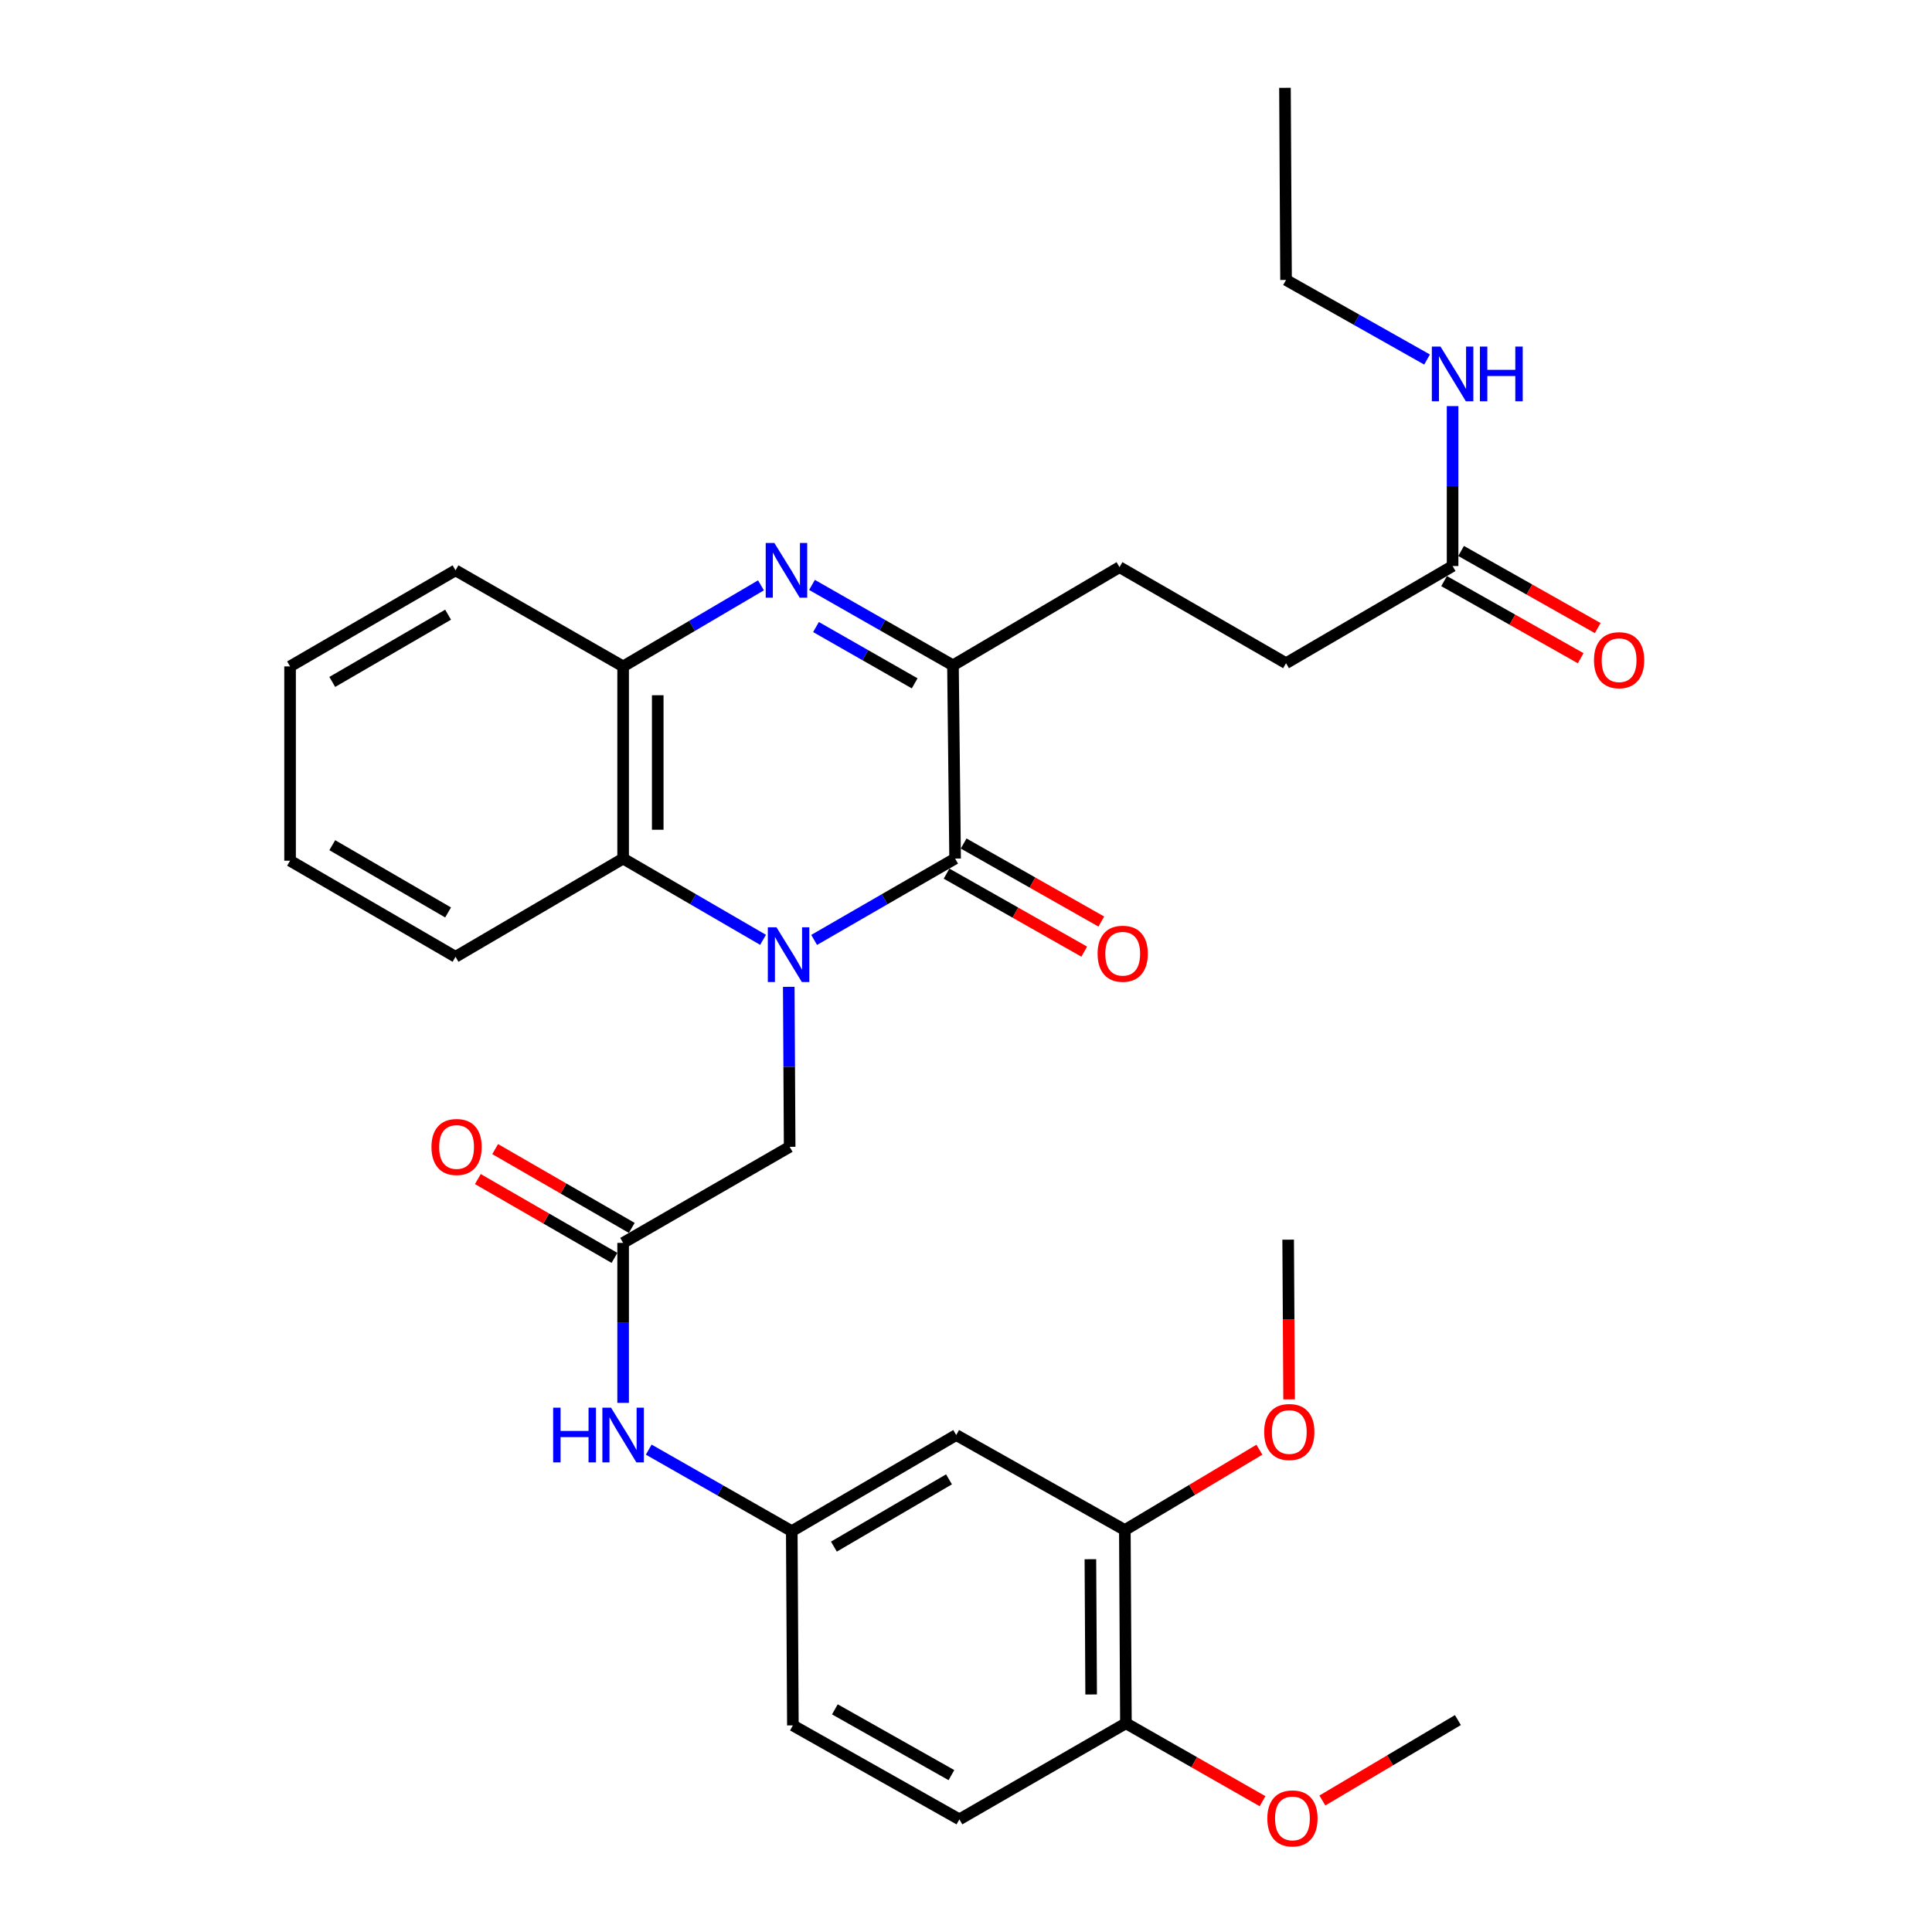 <?xml version='1.0' encoding='iso-8859-1'?>
<svg version='1.1' baseProfile='full'
              xmlns='http://www.w3.org/2000/svg'
                      xmlns:rdkit='http://www.rdkit.org/xml'
                      xmlns:xlink='http://www.w3.org/1999/xlink'
                  xml:space='preserve'
width='1000px' height='1000px' viewBox='0 0 1000 1000'>
<!-- END OF HEADER -->
<rect style='opacity:1.0;fill:#FFFFFF;stroke:none' width='1000' height='1000' x='0' y='0'> </rect>
<path class='bond-0' d='M 421.394,486.501 L 457.878,465.449' style='fill:none;fill-rule:evenodd;stroke:#0000FF;stroke-width:6px;stroke-linecap:butt;stroke-linejoin:miter;stroke-opacity:1' />
<path class='bond-0' d='M 457.878,465.449 L 494.361,444.397' style='fill:none;fill-rule:evenodd;stroke:#000000;stroke-width:6px;stroke-linecap:butt;stroke-linejoin:miter;stroke-opacity:1' />
<path class='bond-3' d='M 394.951,486.458 L 358.74,465.428' style='fill:none;fill-rule:evenodd;stroke:#0000FF;stroke-width:6px;stroke-linecap:butt;stroke-linejoin:miter;stroke-opacity:1' />
<path class='bond-3' d='M 358.74,465.428 L 322.529,444.397' style='fill:none;fill-rule:evenodd;stroke:#000000;stroke-width:6px;stroke-linecap:butt;stroke-linejoin:miter;stroke-opacity:1' />
<path class='bond-5' d='M 408.26,510.78 L 408.492,552.188' style='fill:none;fill-rule:evenodd;stroke:#0000FF;stroke-width:6px;stroke-linecap:butt;stroke-linejoin:miter;stroke-opacity:1' />
<path class='bond-5' d='M 408.492,552.188 L 408.724,593.595' style='fill:none;fill-rule:evenodd;stroke:#000000;stroke-width:6px;stroke-linecap:butt;stroke-linejoin:miter;stroke-opacity:1' />
<path class='bond-2' d='M 494.361,444.397 L 493.256,344.378' style='fill:none;fill-rule:evenodd;stroke:#000000;stroke-width:6px;stroke-linecap:butt;stroke-linejoin:miter;stroke-opacity:1' />
<path class='bond-11' d='M 489.944,452.191 L 525.573,472.384' style='fill:none;fill-rule:evenodd;stroke:#000000;stroke-width:6px;stroke-linecap:butt;stroke-linejoin:miter;stroke-opacity:1' />
<path class='bond-11' d='M 525.573,472.384 L 561.203,492.578' style='fill:none;fill-rule:evenodd;stroke:#FF0000;stroke-width:6px;stroke-linecap:butt;stroke-linejoin:miter;stroke-opacity:1' />
<path class='bond-11' d='M 498.778,436.604 L 534.407,456.798' style='fill:none;fill-rule:evenodd;stroke:#000000;stroke-width:6px;stroke-linecap:butt;stroke-linejoin:miter;stroke-opacity:1' />
<path class='bond-11' d='M 534.407,456.798 L 570.037,476.992' style='fill:none;fill-rule:evenodd;stroke:#FF0000;stroke-width:6px;stroke-linecap:butt;stroke-linejoin:miter;stroke-opacity:1' />
<path class='bond-1' d='M 393.88,302.969 L 358.204,323.952' style='fill:none;fill-rule:evenodd;stroke:#0000FF;stroke-width:6px;stroke-linecap:butt;stroke-linejoin:miter;stroke-opacity:1' />
<path class='bond-1' d='M 358.204,323.952 L 322.529,344.935' style='fill:none;fill-rule:evenodd;stroke:#000000;stroke-width:6px;stroke-linecap:butt;stroke-linejoin:miter;stroke-opacity:1' />
<path class='bond-31' d='M 420.292,302.752 L 456.774,323.565' style='fill:none;fill-rule:evenodd;stroke:#0000FF;stroke-width:6px;stroke-linecap:butt;stroke-linejoin:miter;stroke-opacity:1' />
<path class='bond-31' d='M 456.774,323.565 L 493.256,344.378' style='fill:none;fill-rule:evenodd;stroke:#000000;stroke-width:6px;stroke-linecap:butt;stroke-linejoin:miter;stroke-opacity:1' />
<path class='bond-31' d='M 422.359,324.557 L 447.896,339.126' style='fill:none;fill-rule:evenodd;stroke:#0000FF;stroke-width:6px;stroke-linecap:butt;stroke-linejoin:miter;stroke-opacity:1' />
<path class='bond-31' d='M 447.896,339.126 L 473.434,353.695' style='fill:none;fill-rule:evenodd;stroke:#000000;stroke-width:6px;stroke-linecap:butt;stroke-linejoin:miter;stroke-opacity:1' />
<path class='bond-14' d='M 493.256,344.378 L 579.46,293.557' style='fill:none;fill-rule:evenodd;stroke:#000000;stroke-width:6px;stroke-linecap:butt;stroke-linejoin:miter;stroke-opacity:1' />
<path class='bond-4' d='M 322.529,444.397 L 322.529,344.935' style='fill:none;fill-rule:evenodd;stroke:#000000;stroke-width:6px;stroke-linecap:butt;stroke-linejoin:miter;stroke-opacity:1' />
<path class='bond-4' d='M 340.445,429.478 L 340.445,359.855' style='fill:none;fill-rule:evenodd;stroke:#000000;stroke-width:6px;stroke-linecap:butt;stroke-linejoin:miter;stroke-opacity:1' />
<path class='bond-23' d='M 322.529,444.397 L 235.778,495.238' style='fill:none;fill-rule:evenodd;stroke:#000000;stroke-width:6px;stroke-linecap:butt;stroke-linejoin:miter;stroke-opacity:1' />
<path class='bond-24' d='M 322.529,344.935 L 235.778,295.209' style='fill:none;fill-rule:evenodd;stroke:#000000;stroke-width:6px;stroke-linecap:butt;stroke-linejoin:miter;stroke-opacity:1' />
<path class='bond-6' d='M 408.724,593.595 L 322.529,643.321' style='fill:none;fill-rule:evenodd;stroke:#000000;stroke-width:6px;stroke-linecap:butt;stroke-linejoin:miter;stroke-opacity:1' />
<path class='bond-9' d='M 322.529,643.321 L 322.529,684.724' style='fill:none;fill-rule:evenodd;stroke:#000000;stroke-width:6px;stroke-linecap:butt;stroke-linejoin:miter;stroke-opacity:1' />
<path class='bond-9' d='M 322.529,684.724 L 322.529,726.127' style='fill:none;fill-rule:evenodd;stroke:#0000FF;stroke-width:6px;stroke-linecap:butt;stroke-linejoin:miter;stroke-opacity:1' />
<path class='bond-15' d='M 327.005,635.562 L 291.647,615.166' style='fill:none;fill-rule:evenodd;stroke:#000000;stroke-width:6px;stroke-linecap:butt;stroke-linejoin:miter;stroke-opacity:1' />
<path class='bond-15' d='M 291.647,615.166 L 256.289,594.77' style='fill:none;fill-rule:evenodd;stroke:#FF0000;stroke-width:6px;stroke-linecap:butt;stroke-linejoin:miter;stroke-opacity:1' />
<path class='bond-15' d='M 318.053,651.081 L 282.695,630.685' style='fill:none;fill-rule:evenodd;stroke:#000000;stroke-width:6px;stroke-linecap:butt;stroke-linejoin:miter;stroke-opacity:1' />
<path class='bond-15' d='M 282.695,630.685 L 247.337,610.289' style='fill:none;fill-rule:evenodd;stroke:#FF0000;stroke-width:6px;stroke-linecap:butt;stroke-linejoin:miter;stroke-opacity:1' />
<path class='bond-7' d='M 494.928,742.773 L 409.819,792.519' style='fill:none;fill-rule:evenodd;stroke:#000000;stroke-width:6px;stroke-linecap:butt;stroke-linejoin:miter;stroke-opacity:1' />
<path class='bond-7' d='M 491.202,765.703 L 431.626,800.525' style='fill:none;fill-rule:evenodd;stroke:#000000;stroke-width:6px;stroke-linecap:butt;stroke-linejoin:miter;stroke-opacity:1' />
<path class='bond-8' d='M 494.928,742.773 L 582.217,791.942' style='fill:none;fill-rule:evenodd;stroke:#000000;stroke-width:6px;stroke-linecap:butt;stroke-linejoin:miter;stroke-opacity:1' />
<path class='bond-21' d='M 582.217,791.942 L 617.038,771.152' style='fill:none;fill-rule:evenodd;stroke:#000000;stroke-width:6px;stroke-linecap:butt;stroke-linejoin:miter;stroke-opacity:1' />
<path class='bond-21' d='M 617.038,771.152 L 651.859,750.363' style='fill:none;fill-rule:evenodd;stroke:#FF0000;stroke-width:6px;stroke-linecap:butt;stroke-linejoin:miter;stroke-opacity:1' />
<path class='bond-33' d='M 582.217,791.942 L 582.775,891.961' style='fill:none;fill-rule:evenodd;stroke:#000000;stroke-width:6px;stroke-linecap:butt;stroke-linejoin:miter;stroke-opacity:1' />
<path class='bond-33' d='M 564.386,807.045 L 564.776,877.058' style='fill:none;fill-rule:evenodd;stroke:#000000;stroke-width:6px;stroke-linecap:butt;stroke-linejoin:miter;stroke-opacity:1' />
<path class='bond-12' d='M 335.781,750.326 L 372.8,771.422' style='fill:none;fill-rule:evenodd;stroke:#0000FF;stroke-width:6px;stroke-linecap:butt;stroke-linejoin:miter;stroke-opacity:1' />
<path class='bond-12' d='M 372.8,771.422 L 409.819,792.519' style='fill:none;fill-rule:evenodd;stroke:#000000;stroke-width:6px;stroke-linecap:butt;stroke-linejoin:miter;stroke-opacity:1' />
<path class='bond-10' d='M 751.859,292.98 L 665.655,343.273' style='fill:none;fill-rule:evenodd;stroke:#000000;stroke-width:6px;stroke-linecap:butt;stroke-linejoin:miter;stroke-opacity:1' />
<path class='bond-16' d='M 747.456,300.781 L 782.811,320.739' style='fill:none;fill-rule:evenodd;stroke:#000000;stroke-width:6px;stroke-linecap:butt;stroke-linejoin:miter;stroke-opacity:1' />
<path class='bond-16' d='M 782.811,320.739 L 818.166,340.697' style='fill:none;fill-rule:evenodd;stroke:#FF0000;stroke-width:6px;stroke-linecap:butt;stroke-linejoin:miter;stroke-opacity:1' />
<path class='bond-16' d='M 756.263,285.179 L 791.618,305.137' style='fill:none;fill-rule:evenodd;stroke:#000000;stroke-width:6px;stroke-linecap:butt;stroke-linejoin:miter;stroke-opacity:1' />
<path class='bond-16' d='M 791.618,305.137 L 826.973,325.095' style='fill:none;fill-rule:evenodd;stroke:#FF0000;stroke-width:6px;stroke-linecap:butt;stroke-linejoin:miter;stroke-opacity:1' />
<path class='bond-18' d='M 751.859,292.98 L 751.859,251.587' style='fill:none;fill-rule:evenodd;stroke:#000000;stroke-width:6px;stroke-linecap:butt;stroke-linejoin:miter;stroke-opacity:1' />
<path class='bond-18' d='M 751.859,251.587 L 751.859,210.194' style='fill:none;fill-rule:evenodd;stroke:#0000FF;stroke-width:6px;stroke-linecap:butt;stroke-linejoin:miter;stroke-opacity:1' />
<path class='bond-20' d='M 409.819,792.519 L 410.396,893.066' style='fill:none;fill-rule:evenodd;stroke:#000000;stroke-width:6px;stroke-linecap:butt;stroke-linejoin:miter;stroke-opacity:1' />
<path class='bond-13' d='M 582.775,891.961 L 496.58,941.697' style='fill:none;fill-rule:evenodd;stroke:#000000;stroke-width:6px;stroke-linecap:butt;stroke-linejoin:miter;stroke-opacity:1' />
<path class='bond-22' d='M 582.775,891.961 L 618.132,912.13' style='fill:none;fill-rule:evenodd;stroke:#000000;stroke-width:6px;stroke-linecap:butt;stroke-linejoin:miter;stroke-opacity:1' />
<path class='bond-22' d='M 618.132,912.13 L 653.488,932.299' style='fill:none;fill-rule:evenodd;stroke:#FF0000;stroke-width:6px;stroke-linecap:butt;stroke-linejoin:miter;stroke-opacity:1' />
<path class='bond-19' d='M 579.46,293.557 L 665.655,343.273' style='fill:none;fill-rule:evenodd;stroke:#000000;stroke-width:6px;stroke-linecap:butt;stroke-linejoin:miter;stroke-opacity:1' />
<path class='bond-17' d='M 496.58,941.697 L 410.396,893.066' style='fill:none;fill-rule:evenodd;stroke:#000000;stroke-width:6px;stroke-linecap:butt;stroke-linejoin:miter;stroke-opacity:1' />
<path class='bond-17' d='M 492.457,918.8 L 432.128,884.758' style='fill:none;fill-rule:evenodd;stroke:#000000;stroke-width:6px;stroke-linecap:butt;stroke-linejoin:miter;stroke-opacity:1' />
<path class='bond-25' d='M 738.645,186.091 L 702.15,165.499' style='fill:none;fill-rule:evenodd;stroke:#0000FF;stroke-width:6px;stroke-linecap:butt;stroke-linejoin:miter;stroke-opacity:1' />
<path class='bond-25' d='M 702.15,165.499 L 665.655,144.907' style='fill:none;fill-rule:evenodd;stroke:#000000;stroke-width:6px;stroke-linecap:butt;stroke-linejoin:miter;stroke-opacity:1' />
<path class='bond-26' d='M 667.238,724.314 L 666.994,682.982' style='fill:none;fill-rule:evenodd;stroke:#FF0000;stroke-width:6px;stroke-linecap:butt;stroke-linejoin:miter;stroke-opacity:1' />
<path class='bond-26' d='M 666.994,682.982 L 666.75,641.649' style='fill:none;fill-rule:evenodd;stroke:#000000;stroke-width:6px;stroke-linecap:butt;stroke-linejoin:miter;stroke-opacity:1' />
<path class='bond-27' d='M 684.459,931.938 L 719.533,911.124' style='fill:none;fill-rule:evenodd;stroke:#FF0000;stroke-width:6px;stroke-linecap:butt;stroke-linejoin:miter;stroke-opacity:1' />
<path class='bond-27' d='M 719.533,911.124 L 754.606,890.309' style='fill:none;fill-rule:evenodd;stroke:#000000;stroke-width:6px;stroke-linecap:butt;stroke-linejoin:miter;stroke-opacity:1' />
<path class='bond-28' d='M 235.778,495.238 L 150.141,445.502' style='fill:none;fill-rule:evenodd;stroke:#000000;stroke-width:6px;stroke-linecap:butt;stroke-linejoin:miter;stroke-opacity:1' />
<path class='bond-28' d='M 231.93,472.285 L 171.984,437.47' style='fill:none;fill-rule:evenodd;stroke:#000000;stroke-width:6px;stroke-linecap:butt;stroke-linejoin:miter;stroke-opacity:1' />
<path class='bond-32' d='M 235.778,295.209 L 150.141,344.935' style='fill:none;fill-rule:evenodd;stroke:#000000;stroke-width:6px;stroke-linecap:butt;stroke-linejoin:miter;stroke-opacity:1' />
<path class='bond-32' d='M 231.928,318.161 L 171.982,352.97' style='fill:none;fill-rule:evenodd;stroke:#000000;stroke-width:6px;stroke-linecap:butt;stroke-linejoin:miter;stroke-opacity:1' />
<path class='bond-29' d='M 665.655,144.907 L 665.097,45.455' style='fill:none;fill-rule:evenodd;stroke:#000000;stroke-width:6px;stroke-linecap:butt;stroke-linejoin:miter;stroke-opacity:1' />
<path class='bond-30' d='M 150.141,445.502 L 150.141,344.935' style='fill:none;fill-rule:evenodd;stroke:#000000;stroke-width:6px;stroke-linecap:butt;stroke-linejoin:miter;stroke-opacity:1' />
<path  class='atom-0' d='M 401.906 479.973
L 411.186 494.973
Q 412.106 496.453, 413.586 499.133
Q 415.066 501.813, 415.146 501.973
L 415.146 479.973
L 418.906 479.973
L 418.906 508.293
L 415.026 508.293
L 405.066 491.893
Q 403.906 489.973, 402.666 487.773
Q 401.466 485.573, 401.106 484.893
L 401.106 508.293
L 397.426 508.293
L 397.426 479.973
L 401.906 479.973
' fill='#0000FF'/>
<path  class='atom-2' d='M 400.812 281.049
L 410.092 296.049
Q 411.012 297.529, 412.492 300.209
Q 413.972 302.889, 414.052 303.049
L 414.052 281.049
L 417.812 281.049
L 417.812 309.369
L 413.932 309.369
L 403.972 292.969
Q 402.812 291.049, 401.572 288.849
Q 400.372 286.649, 400.012 285.969
L 400.012 309.369
L 396.332 309.369
L 396.332 281.049
L 400.812 281.049
' fill='#0000FF'/>
<path  class='atom-10' d='M 286.309 728.613
L 290.149 728.613
L 290.149 740.653
L 304.629 740.653
L 304.629 728.613
L 308.469 728.613
L 308.469 756.933
L 304.629 756.933
L 304.629 743.853
L 290.149 743.853
L 290.149 756.933
L 286.309 756.933
L 286.309 728.613
' fill='#0000FF'/>
<path  class='atom-10' d='M 316.269 728.613
L 325.549 743.613
Q 326.469 745.093, 327.949 747.773
Q 329.429 750.453, 329.509 750.613
L 329.509 728.613
L 333.269 728.613
L 333.269 756.933
L 329.389 756.933
L 319.429 740.533
Q 318.269 738.613, 317.029 736.413
Q 315.829 734.213, 315.469 733.533
L 315.469 756.933
L 311.789 756.933
L 311.789 728.613
L 316.269 728.613
' fill='#0000FF'/>
<path  class='atom-12' d='M 568.113 493.646
Q 568.113 486.846, 571.473 483.046
Q 574.833 479.246, 581.113 479.246
Q 587.393 479.246, 590.753 483.046
Q 594.113 486.846, 594.113 493.646
Q 594.113 500.526, 590.713 504.446
Q 587.313 508.326, 581.113 508.326
Q 574.873 508.326, 571.473 504.446
Q 568.113 500.566, 568.113 493.646
M 581.113 505.126
Q 585.433 505.126, 587.753 502.246
Q 590.113 499.326, 590.113 493.646
Q 590.113 488.086, 587.753 485.286
Q 585.433 482.446, 581.113 482.446
Q 576.793 482.446, 574.433 485.246
Q 572.113 488.046, 572.113 493.646
Q 572.113 499.366, 574.433 502.246
Q 576.793 505.126, 581.113 505.126
' fill='#FF0000'/>
<path  class='atom-16' d='M 223.325 593.675
Q 223.325 586.875, 226.685 583.075
Q 230.045 579.275, 236.325 579.275
Q 242.605 579.275, 245.965 583.075
Q 249.325 586.875, 249.325 593.675
Q 249.325 600.555, 245.925 604.475
Q 242.525 608.355, 236.325 608.355
Q 230.085 608.355, 226.685 604.475
Q 223.325 600.595, 223.325 593.675
M 236.325 605.155
Q 240.645 605.155, 242.965 602.275
Q 245.325 599.355, 245.325 593.675
Q 245.325 588.115, 242.965 585.315
Q 240.645 582.475, 236.325 582.475
Q 232.005 582.475, 229.645 585.275
Q 227.325 588.075, 227.325 593.675
Q 227.325 599.395, 229.645 602.275
Q 232.005 605.155, 236.325 605.155
' fill='#FF0000'/>
<path  class='atom-17' d='M 825.044 341.711
Q 825.044 334.911, 828.404 331.111
Q 831.764 327.311, 838.044 327.311
Q 844.324 327.311, 847.684 331.111
Q 851.044 334.911, 851.044 341.711
Q 851.044 348.591, 847.644 352.511
Q 844.244 356.391, 838.044 356.391
Q 831.804 356.391, 828.404 352.511
Q 825.044 348.631, 825.044 341.711
M 838.044 353.191
Q 842.364 353.191, 844.684 350.311
Q 847.044 347.391, 847.044 341.711
Q 847.044 336.151, 844.684 333.351
Q 842.364 330.511, 838.044 330.511
Q 833.724 330.511, 831.364 333.311
Q 829.044 336.111, 829.044 341.711
Q 829.044 347.431, 831.364 350.311
Q 833.724 353.191, 838.044 353.191
' fill='#FF0000'/>
<path  class='atom-19' d='M 745.599 179.388
L 754.879 194.388
Q 755.799 195.868, 757.279 198.548
Q 758.759 201.228, 758.839 201.388
L 758.839 179.388
L 762.599 179.388
L 762.599 207.708
L 758.719 207.708
L 748.759 191.308
Q 747.599 189.388, 746.359 187.188
Q 745.159 184.988, 744.799 184.308
L 744.799 207.708
L 741.119 207.708
L 741.119 179.388
L 745.599 179.388
' fill='#0000FF'/>
<path  class='atom-19' d='M 765.999 179.388
L 769.839 179.388
L 769.839 191.428
L 784.319 191.428
L 784.319 179.388
L 788.159 179.388
L 788.159 207.708
L 784.319 207.708
L 784.319 194.628
L 769.839 194.628
L 769.839 207.708
L 765.999 207.708
L 765.999 179.388
' fill='#0000FF'/>
<path  class='atom-22' d='M 654.337 741.201
Q 654.337 734.401, 657.697 730.601
Q 661.057 726.801, 667.337 726.801
Q 673.617 726.801, 676.977 730.601
Q 680.337 734.401, 680.337 741.201
Q 680.337 748.081, 676.937 752.001
Q 673.537 755.881, 667.337 755.881
Q 661.097 755.881, 657.697 752.001
Q 654.337 748.121, 654.337 741.201
M 667.337 752.681
Q 671.657 752.681, 673.977 749.801
Q 676.337 746.881, 676.337 741.201
Q 676.337 735.641, 673.977 732.841
Q 671.657 730.001, 667.337 730.001
Q 663.017 730.001, 660.657 732.801
Q 658.337 735.601, 658.337 741.201
Q 658.337 746.921, 660.657 749.801
Q 663.017 752.681, 667.337 752.681
' fill='#FF0000'/>
<path  class='atom-23' d='M 655.969 941.21
Q 655.969 934.41, 659.329 930.61
Q 662.689 926.81, 668.969 926.81
Q 675.249 926.81, 678.609 930.61
Q 681.969 934.41, 681.969 941.21
Q 681.969 948.09, 678.569 952.01
Q 675.169 955.89, 668.969 955.89
Q 662.729 955.89, 659.329 952.01
Q 655.969 948.13, 655.969 941.21
M 668.969 952.69
Q 673.289 952.69, 675.609 949.81
Q 677.969 946.89, 677.969 941.21
Q 677.969 935.65, 675.609 932.85
Q 673.289 930.01, 668.969 930.01
Q 664.649 930.01, 662.289 932.81
Q 659.969 935.61, 659.969 941.21
Q 659.969 946.93, 662.289 949.81
Q 664.649 952.69, 668.969 952.69
' fill='#FF0000'/>
</svg>
